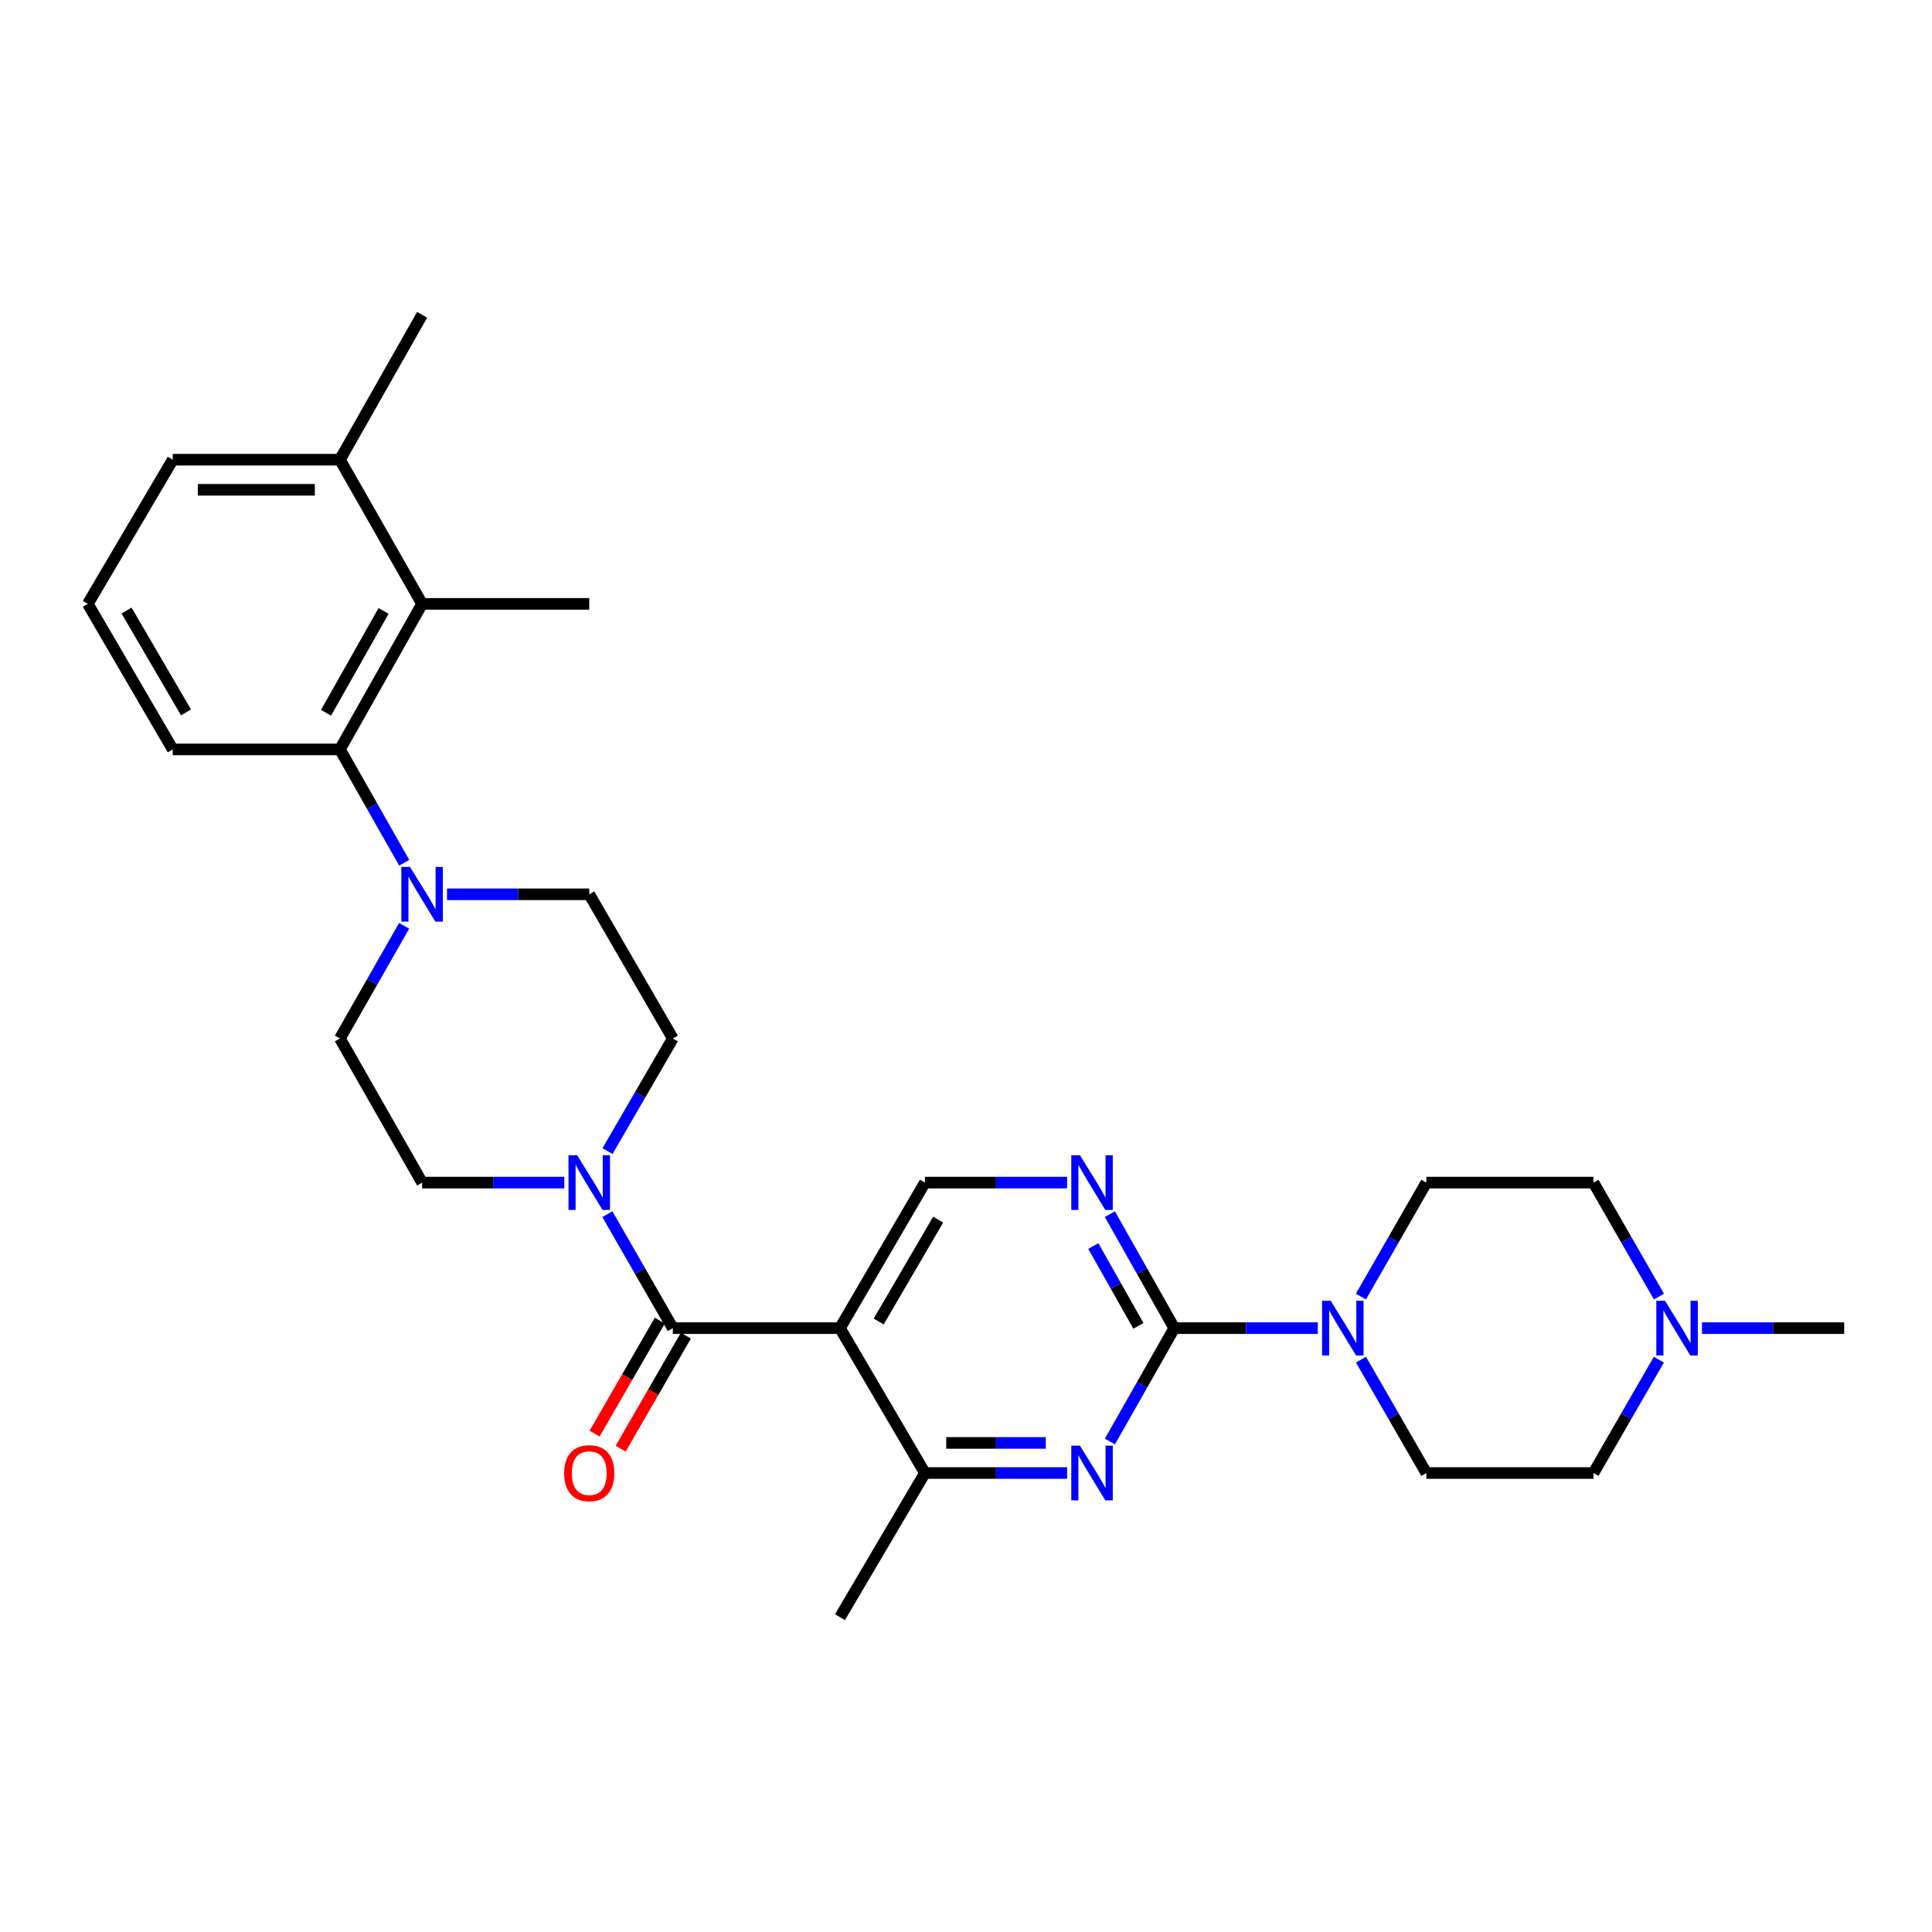 <?xml version='1.0' encoding='iso-8859-1'?>
<svg version='1.1' baseProfile='full'
              xmlns='http://www.w3.org/2000/svg'
                      xmlns:rdkit='http://www.rdkit.org/xml'
                      xmlns:xlink='http://www.w3.org/1999/xlink'
                  xml:space='preserve'
width='1000px' height='1000px' viewBox='0 0 1000 1000'>
<!-- END OF HEADER -->
<rect style='opacity:1.0;fill:#FFFFFF;stroke:none' width='1000' height='1000' x='0' y='0'> </rect>
<path class='bond-1' d='M 434.762,687.441 L 348.254,687.441' style='fill:none;fill-rule:evenodd;stroke:#000000;stroke-width:6px;stroke-linecap:butt;stroke-linejoin:miter;stroke-opacity:1' />
<path class='bond-6' d='M 434.762,687.441 L 478.739,762.431' style='fill:none;fill-rule:evenodd;stroke:#000000;stroke-width:6px;stroke-linecap:butt;stroke-linejoin:miter;stroke-opacity:1' />
<path class='bond-9' d='M 434.762,687.441 L 478.739,612.113' style='fill:none;fill-rule:evenodd;stroke:#000000;stroke-width:6px;stroke-linecap:butt;stroke-linejoin:miter;stroke-opacity:1' />
<path class='bond-9' d='M 454.81,683.995 L 485.594,631.266' style='fill:none;fill-rule:evenodd;stroke:#000000;stroke-width:6px;stroke-linecap:butt;stroke-linejoin:miter;stroke-opacity:1' />
<path class='bond-0' d='M 607.795,687.441 L 591.128,657.939' style='fill:none;fill-rule:evenodd;stroke:#000000;stroke-width:6px;stroke-linecap:butt;stroke-linejoin:miter;stroke-opacity:1' />
<path class='bond-0' d='M 591.128,657.939 L 574.46,628.436' style='fill:none;fill-rule:evenodd;stroke:#0000FF;stroke-width:6px;stroke-linecap:butt;stroke-linejoin:miter;stroke-opacity:1' />
<path class='bond-0' d='M 589.234,686.252 L 577.566,665.6' style='fill:none;fill-rule:evenodd;stroke:#000000;stroke-width:6px;stroke-linecap:butt;stroke-linejoin:miter;stroke-opacity:1' />
<path class='bond-0' d='M 577.566,665.6 L 565.899,644.949' style='fill:none;fill-rule:evenodd;stroke:#0000FF;stroke-width:6px;stroke-linecap:butt;stroke-linejoin:miter;stroke-opacity:1' />
<path class='bond-4' d='M 607.795,687.441 L 644.952,687.441' style='fill:none;fill-rule:evenodd;stroke:#000000;stroke-width:6px;stroke-linecap:butt;stroke-linejoin:miter;stroke-opacity:1' />
<path class='bond-4' d='M 644.952,687.441 L 682.109,687.441' style='fill:none;fill-rule:evenodd;stroke:#0000FF;stroke-width:6px;stroke-linecap:butt;stroke-linejoin:miter;stroke-opacity:1' />
<path class='bond-29' d='M 607.795,687.441 L 591.146,716.779' style='fill:none;fill-rule:evenodd;stroke:#000000;stroke-width:6px;stroke-linecap:butt;stroke-linejoin:miter;stroke-opacity:1' />
<path class='bond-29' d='M 591.146,716.779 L 574.497,746.116' style='fill:none;fill-rule:evenodd;stroke:#0000FF;stroke-width:6px;stroke-linecap:butt;stroke-linejoin:miter;stroke-opacity:1' />
<path class='bond-3' d='M 348.254,687.441 L 331.314,657.943' style='fill:none;fill-rule:evenodd;stroke:#000000;stroke-width:6px;stroke-linecap:butt;stroke-linejoin:miter;stroke-opacity:1' />
<path class='bond-3' d='M 331.314,657.943 L 314.375,628.445' style='fill:none;fill-rule:evenodd;stroke:#0000FF;stroke-width:6px;stroke-linecap:butt;stroke-linejoin:miter;stroke-opacity:1' />
<path class='bond-12' d='M 341.508,683.55 L 324.633,712.803' style='fill:none;fill-rule:evenodd;stroke:#000000;stroke-width:6px;stroke-linecap:butt;stroke-linejoin:miter;stroke-opacity:1' />
<path class='bond-12' d='M 324.633,712.803 L 307.759,742.056' style='fill:none;fill-rule:evenodd;stroke:#FF0000;stroke-width:6px;stroke-linecap:butt;stroke-linejoin:miter;stroke-opacity:1' />
<path class='bond-12' d='M 355,691.333 L 338.126,720.586' style='fill:none;fill-rule:evenodd;stroke:#000000;stroke-width:6px;stroke-linecap:butt;stroke-linejoin:miter;stroke-opacity:1' />
<path class='bond-12' d='M 338.126,720.586 L 321.251,749.839' style='fill:none;fill-rule:evenodd;stroke:#FF0000;stroke-width:6px;stroke-linecap:butt;stroke-linejoin:miter;stroke-opacity:1' />
<path class='bond-2' d='M 552.335,762.431 L 515.537,762.431' style='fill:none;fill-rule:evenodd;stroke:#0000FF;stroke-width:6px;stroke-linecap:butt;stroke-linejoin:miter;stroke-opacity:1' />
<path class='bond-2' d='M 515.537,762.431 L 478.739,762.431' style='fill:none;fill-rule:evenodd;stroke:#000000;stroke-width:6px;stroke-linecap:butt;stroke-linejoin:miter;stroke-opacity:1' />
<path class='bond-2' d='M 541.296,746.855 L 515.537,746.855' style='fill:none;fill-rule:evenodd;stroke:#0000FF;stroke-width:6px;stroke-linecap:butt;stroke-linejoin:miter;stroke-opacity:1' />
<path class='bond-2' d='M 515.537,746.855 L 489.778,746.855' style='fill:none;fill-rule:evenodd;stroke:#000000;stroke-width:6px;stroke-linecap:butt;stroke-linejoin:miter;stroke-opacity:1' />
<path class='bond-13' d='M 314.456,595.797 L 331.355,566.651' style='fill:none;fill-rule:evenodd;stroke:#0000FF;stroke-width:6px;stroke-linecap:butt;stroke-linejoin:miter;stroke-opacity:1' />
<path class='bond-13' d='M 331.355,566.651 L 348.254,537.504' style='fill:none;fill-rule:evenodd;stroke:#000000;stroke-width:6px;stroke-linecap:butt;stroke-linejoin:miter;stroke-opacity:1' />
<path class='bond-14' d='M 292.093,612.113 L 255.286,612.113' style='fill:none;fill-rule:evenodd;stroke:#0000FF;stroke-width:6px;stroke-linecap:butt;stroke-linejoin:miter;stroke-opacity:1' />
<path class='bond-14' d='M 255.286,612.113 L 218.479,612.113' style='fill:none;fill-rule:evenodd;stroke:#000000;stroke-width:6px;stroke-linecap:butt;stroke-linejoin:miter;stroke-opacity:1' />
<path class='bond-17' d='M 704.405,671.11 L 721.338,641.612' style='fill:none;fill-rule:evenodd;stroke:#0000FF;stroke-width:6px;stroke-linecap:butt;stroke-linejoin:miter;stroke-opacity:1' />
<path class='bond-17' d='M 721.338,641.612 L 738.271,612.113' style='fill:none;fill-rule:evenodd;stroke:#000000;stroke-width:6px;stroke-linecap:butt;stroke-linejoin:miter;stroke-opacity:1' />
<path class='bond-18' d='M 704.443,703.765 L 721.357,733.098' style='fill:none;fill-rule:evenodd;stroke:#0000FF;stroke-width:6px;stroke-linecap:butt;stroke-linejoin:miter;stroke-opacity:1' />
<path class='bond-18' d='M 721.357,733.098 L 738.271,762.431' style='fill:none;fill-rule:evenodd;stroke:#000000;stroke-width:6px;stroke-linecap:butt;stroke-linejoin:miter;stroke-opacity:1' />
<path class='bond-5' d='M 552.335,612.113 L 515.537,612.113' style='fill:none;fill-rule:evenodd;stroke:#0000FF;stroke-width:6px;stroke-linecap:butt;stroke-linejoin:miter;stroke-opacity:1' />
<path class='bond-5' d='M 515.537,612.113 L 478.739,612.113' style='fill:none;fill-rule:evenodd;stroke:#000000;stroke-width:6px;stroke-linecap:butt;stroke-linejoin:miter;stroke-opacity:1' />
<path class='bond-24' d='M 478.739,762.431 L 434.762,837.05' style='fill:none;fill-rule:evenodd;stroke:#000000;stroke-width:6px;stroke-linecap:butt;stroke-linejoin:miter;stroke-opacity:1' />
<path class='bond-7' d='M 209.182,479.193 L 192.561,508.348' style='fill:none;fill-rule:evenodd;stroke:#0000FF;stroke-width:6px;stroke-linecap:butt;stroke-linejoin:miter;stroke-opacity:1' />
<path class='bond-7' d='M 192.561,508.348 L 175.939,537.504' style='fill:none;fill-rule:evenodd;stroke:#000000;stroke-width:6px;stroke-linecap:butt;stroke-linejoin:miter;stroke-opacity:1' />
<path class='bond-8' d='M 209.224,446.57 L 192.581,417.233' style='fill:none;fill-rule:evenodd;stroke:#0000FF;stroke-width:6px;stroke-linecap:butt;stroke-linejoin:miter;stroke-opacity:1' />
<path class='bond-8' d='M 192.581,417.233 L 175.939,387.895' style='fill:none;fill-rule:evenodd;stroke:#000000;stroke-width:6px;stroke-linecap:butt;stroke-linejoin:miter;stroke-opacity:1' />
<path class='bond-30' d='M 231.382,462.886 L 268.189,462.886' style='fill:none;fill-rule:evenodd;stroke:#0000FF;stroke-width:6px;stroke-linecap:butt;stroke-linejoin:miter;stroke-opacity:1' />
<path class='bond-30' d='M 268.189,462.886 L 304.996,462.886' style='fill:none;fill-rule:evenodd;stroke:#000000;stroke-width:6px;stroke-linecap:butt;stroke-linejoin:miter;stroke-opacity:1' />
<path class='bond-10' d='M 175.939,387.895 L 218.479,312.559' style='fill:none;fill-rule:evenodd;stroke:#000000;stroke-width:6px;stroke-linecap:butt;stroke-linejoin:miter;stroke-opacity:1' />
<path class='bond-10' d='M 168.757,368.936 L 198.535,316.201' style='fill:none;fill-rule:evenodd;stroke:#000000;stroke-width:6px;stroke-linecap:butt;stroke-linejoin:miter;stroke-opacity:1' />
<path class='bond-22' d='M 175.939,387.895 L 89.414,387.895' style='fill:none;fill-rule:evenodd;stroke:#000000;stroke-width:6px;stroke-linecap:butt;stroke-linejoin:miter;stroke-opacity:1' />
<path class='bond-19' d='M 218.479,312.559 L 175.939,237.941' style='fill:none;fill-rule:evenodd;stroke:#000000;stroke-width:6px;stroke-linecap:butt;stroke-linejoin:miter;stroke-opacity:1' />
<path class='bond-23' d='M 218.479,312.559 L 304.996,312.559' style='fill:none;fill-rule:evenodd;stroke:#000000;stroke-width:6px;stroke-linecap:butt;stroke-linejoin:miter;stroke-opacity:1' />
<path class='bond-11' d='M 858.626,703.766 L 841.698,733.099' style='fill:none;fill-rule:evenodd;stroke:#0000FF;stroke-width:6px;stroke-linecap:butt;stroke-linejoin:miter;stroke-opacity:1' />
<path class='bond-11' d='M 841.698,733.099 L 824.771,762.431' style='fill:none;fill-rule:evenodd;stroke:#000000;stroke-width:6px;stroke-linecap:butt;stroke-linejoin:miter;stroke-opacity:1' />
<path class='bond-25' d='M 880.949,687.441 L 917.747,687.441' style='fill:none;fill-rule:evenodd;stroke:#0000FF;stroke-width:6px;stroke-linecap:butt;stroke-linejoin:miter;stroke-opacity:1' />
<path class='bond-25' d='M 917.747,687.441 L 954.545,687.441' style='fill:none;fill-rule:evenodd;stroke:#000000;stroke-width:6px;stroke-linecap:butt;stroke-linejoin:miter;stroke-opacity:1' />
<path class='bond-31' d='M 858.664,671.109 L 841.717,641.611' style='fill:none;fill-rule:evenodd;stroke:#0000FF;stroke-width:6px;stroke-linecap:butt;stroke-linejoin:miter;stroke-opacity:1' />
<path class='bond-31' d='M 841.717,641.611 L 824.771,612.113' style='fill:none;fill-rule:evenodd;stroke:#000000;stroke-width:6px;stroke-linecap:butt;stroke-linejoin:miter;stroke-opacity:1' />
<path class='bond-16' d='M 348.254,537.504 L 304.996,462.886' style='fill:none;fill-rule:evenodd;stroke:#000000;stroke-width:6px;stroke-linecap:butt;stroke-linejoin:miter;stroke-opacity:1' />
<path class='bond-15' d='M 218.479,612.113 L 175.939,537.504' style='fill:none;fill-rule:evenodd;stroke:#000000;stroke-width:6px;stroke-linecap:butt;stroke-linejoin:miter;stroke-opacity:1' />
<path class='bond-21' d='M 738.271,612.113 L 824.771,612.113' style='fill:none;fill-rule:evenodd;stroke:#000000;stroke-width:6px;stroke-linecap:butt;stroke-linejoin:miter;stroke-opacity:1' />
<path class='bond-20' d='M 738.271,762.431 L 824.771,762.431' style='fill:none;fill-rule:evenodd;stroke:#000000;stroke-width:6px;stroke-linecap:butt;stroke-linejoin:miter;stroke-opacity:1' />
<path class='bond-28' d='M 175.939,237.941 L 218.479,162.95' style='fill:none;fill-rule:evenodd;stroke:#000000;stroke-width:6px;stroke-linecap:butt;stroke-linejoin:miter;stroke-opacity:1' />
<path class='bond-32' d='M 175.939,237.941 L 89.414,237.941' style='fill:none;fill-rule:evenodd;stroke:#000000;stroke-width:6px;stroke-linecap:butt;stroke-linejoin:miter;stroke-opacity:1' />
<path class='bond-32' d='M 162.96,253.517 L 102.393,253.517' style='fill:none;fill-rule:evenodd;stroke:#000000;stroke-width:6px;stroke-linecap:butt;stroke-linejoin:miter;stroke-opacity:1' />
<path class='bond-26' d='M 89.414,387.895 L 45.455,312.559' style='fill:none;fill-rule:evenodd;stroke:#000000;stroke-width:6px;stroke-linecap:butt;stroke-linejoin:miter;stroke-opacity:1' />
<path class='bond-26' d='M 96.273,368.745 L 65.502,316.009' style='fill:none;fill-rule:evenodd;stroke:#000000;stroke-width:6px;stroke-linecap:butt;stroke-linejoin:miter;stroke-opacity:1' />
<path class='bond-27' d='M 45.455,312.559 L 89.414,237.941' style='fill:none;fill-rule:evenodd;stroke:#000000;stroke-width:6px;stroke-linecap:butt;stroke-linejoin:miter;stroke-opacity:1' />
<path  class='atom-3' d='M 558.978 748.271
L 568.258 763.271
Q 569.178 764.751, 570.658 767.431
Q 572.138 770.111, 572.218 770.271
L 572.218 748.271
L 575.978 748.271
L 575.978 776.591
L 572.098 776.591
L 562.138 760.191
Q 560.978 758.271, 559.738 756.071
Q 558.538 753.871, 558.178 753.191
L 558.178 776.591
L 554.498 776.591
L 554.498 748.271
L 558.978 748.271
' fill='#0000FF'/>
<path  class='atom-4' d='M 298.736 597.953
L 308.016 612.953
Q 308.936 614.433, 310.416 617.113
Q 311.896 619.793, 311.976 619.953
L 311.976 597.953
L 315.736 597.953
L 315.736 626.273
L 311.856 626.273
L 301.896 609.873
Q 300.736 607.953, 299.496 605.753
Q 298.296 603.553, 297.936 602.873
L 297.936 626.273
L 294.256 626.273
L 294.256 597.953
L 298.736 597.953
' fill='#0000FF'/>
<path  class='atom-5' d='M 688.77 673.281
L 698.05 688.281
Q 698.97 689.761, 700.45 692.441
Q 701.93 695.121, 702.01 695.281
L 702.01 673.281
L 705.77 673.281
L 705.77 701.601
L 701.89 701.601
L 691.93 685.201
Q 690.77 683.281, 689.53 681.081
Q 688.33 678.881, 687.97 678.201
L 687.97 701.601
L 684.29 701.601
L 684.29 673.281
L 688.77 673.281
' fill='#0000FF'/>
<path  class='atom-6' d='M 558.978 597.953
L 568.258 612.953
Q 569.178 614.433, 570.658 617.113
Q 572.138 619.793, 572.218 619.953
L 572.218 597.953
L 575.978 597.953
L 575.978 626.273
L 572.098 626.273
L 562.138 609.873
Q 560.978 607.953, 559.738 605.753
Q 558.538 603.553, 558.178 602.873
L 558.178 626.273
L 554.498 626.273
L 554.498 597.953
L 558.978 597.953
' fill='#0000FF'/>
<path  class='atom-8' d='M 212.219 448.726
L 221.499 463.726
Q 222.419 465.206, 223.899 467.886
Q 225.379 470.566, 225.459 470.726
L 225.459 448.726
L 229.219 448.726
L 229.219 477.046
L 225.339 477.046
L 215.379 460.646
Q 214.219 458.726, 212.979 456.526
Q 211.779 454.326, 211.419 453.646
L 211.419 477.046
L 207.739 477.046
L 207.739 448.726
L 212.219 448.726
' fill='#0000FF'/>
<path  class='atom-12' d='M 861.786 673.281
L 871.066 688.281
Q 871.986 689.761, 873.466 692.441
Q 874.946 695.121, 875.026 695.281
L 875.026 673.281
L 878.786 673.281
L 878.786 701.601
L 874.906 701.601
L 864.946 685.201
Q 863.786 683.281, 862.546 681.081
Q 861.346 678.881, 860.986 678.201
L 860.986 701.601
L 857.306 701.601
L 857.306 673.281
L 861.786 673.281
' fill='#0000FF'/>
<path  class='atom-13' d='M 291.996 762.511
Q 291.996 755.711, 295.356 751.911
Q 298.716 748.111, 304.996 748.111
Q 311.276 748.111, 314.636 751.911
Q 317.996 755.711, 317.996 762.511
Q 317.996 769.391, 314.596 773.311
Q 311.196 777.191, 304.996 777.191
Q 298.756 777.191, 295.356 773.311
Q 291.996 769.431, 291.996 762.511
M 304.996 773.991
Q 309.316 773.991, 311.636 771.111
Q 313.996 768.191, 313.996 762.511
Q 313.996 756.951, 311.636 754.151
Q 309.316 751.311, 304.996 751.311
Q 300.676 751.311, 298.316 754.111
Q 295.996 756.911, 295.996 762.511
Q 295.996 768.231, 298.316 771.111
Q 300.676 773.991, 304.996 773.991
' fill='#FF0000'/>
</svg>

